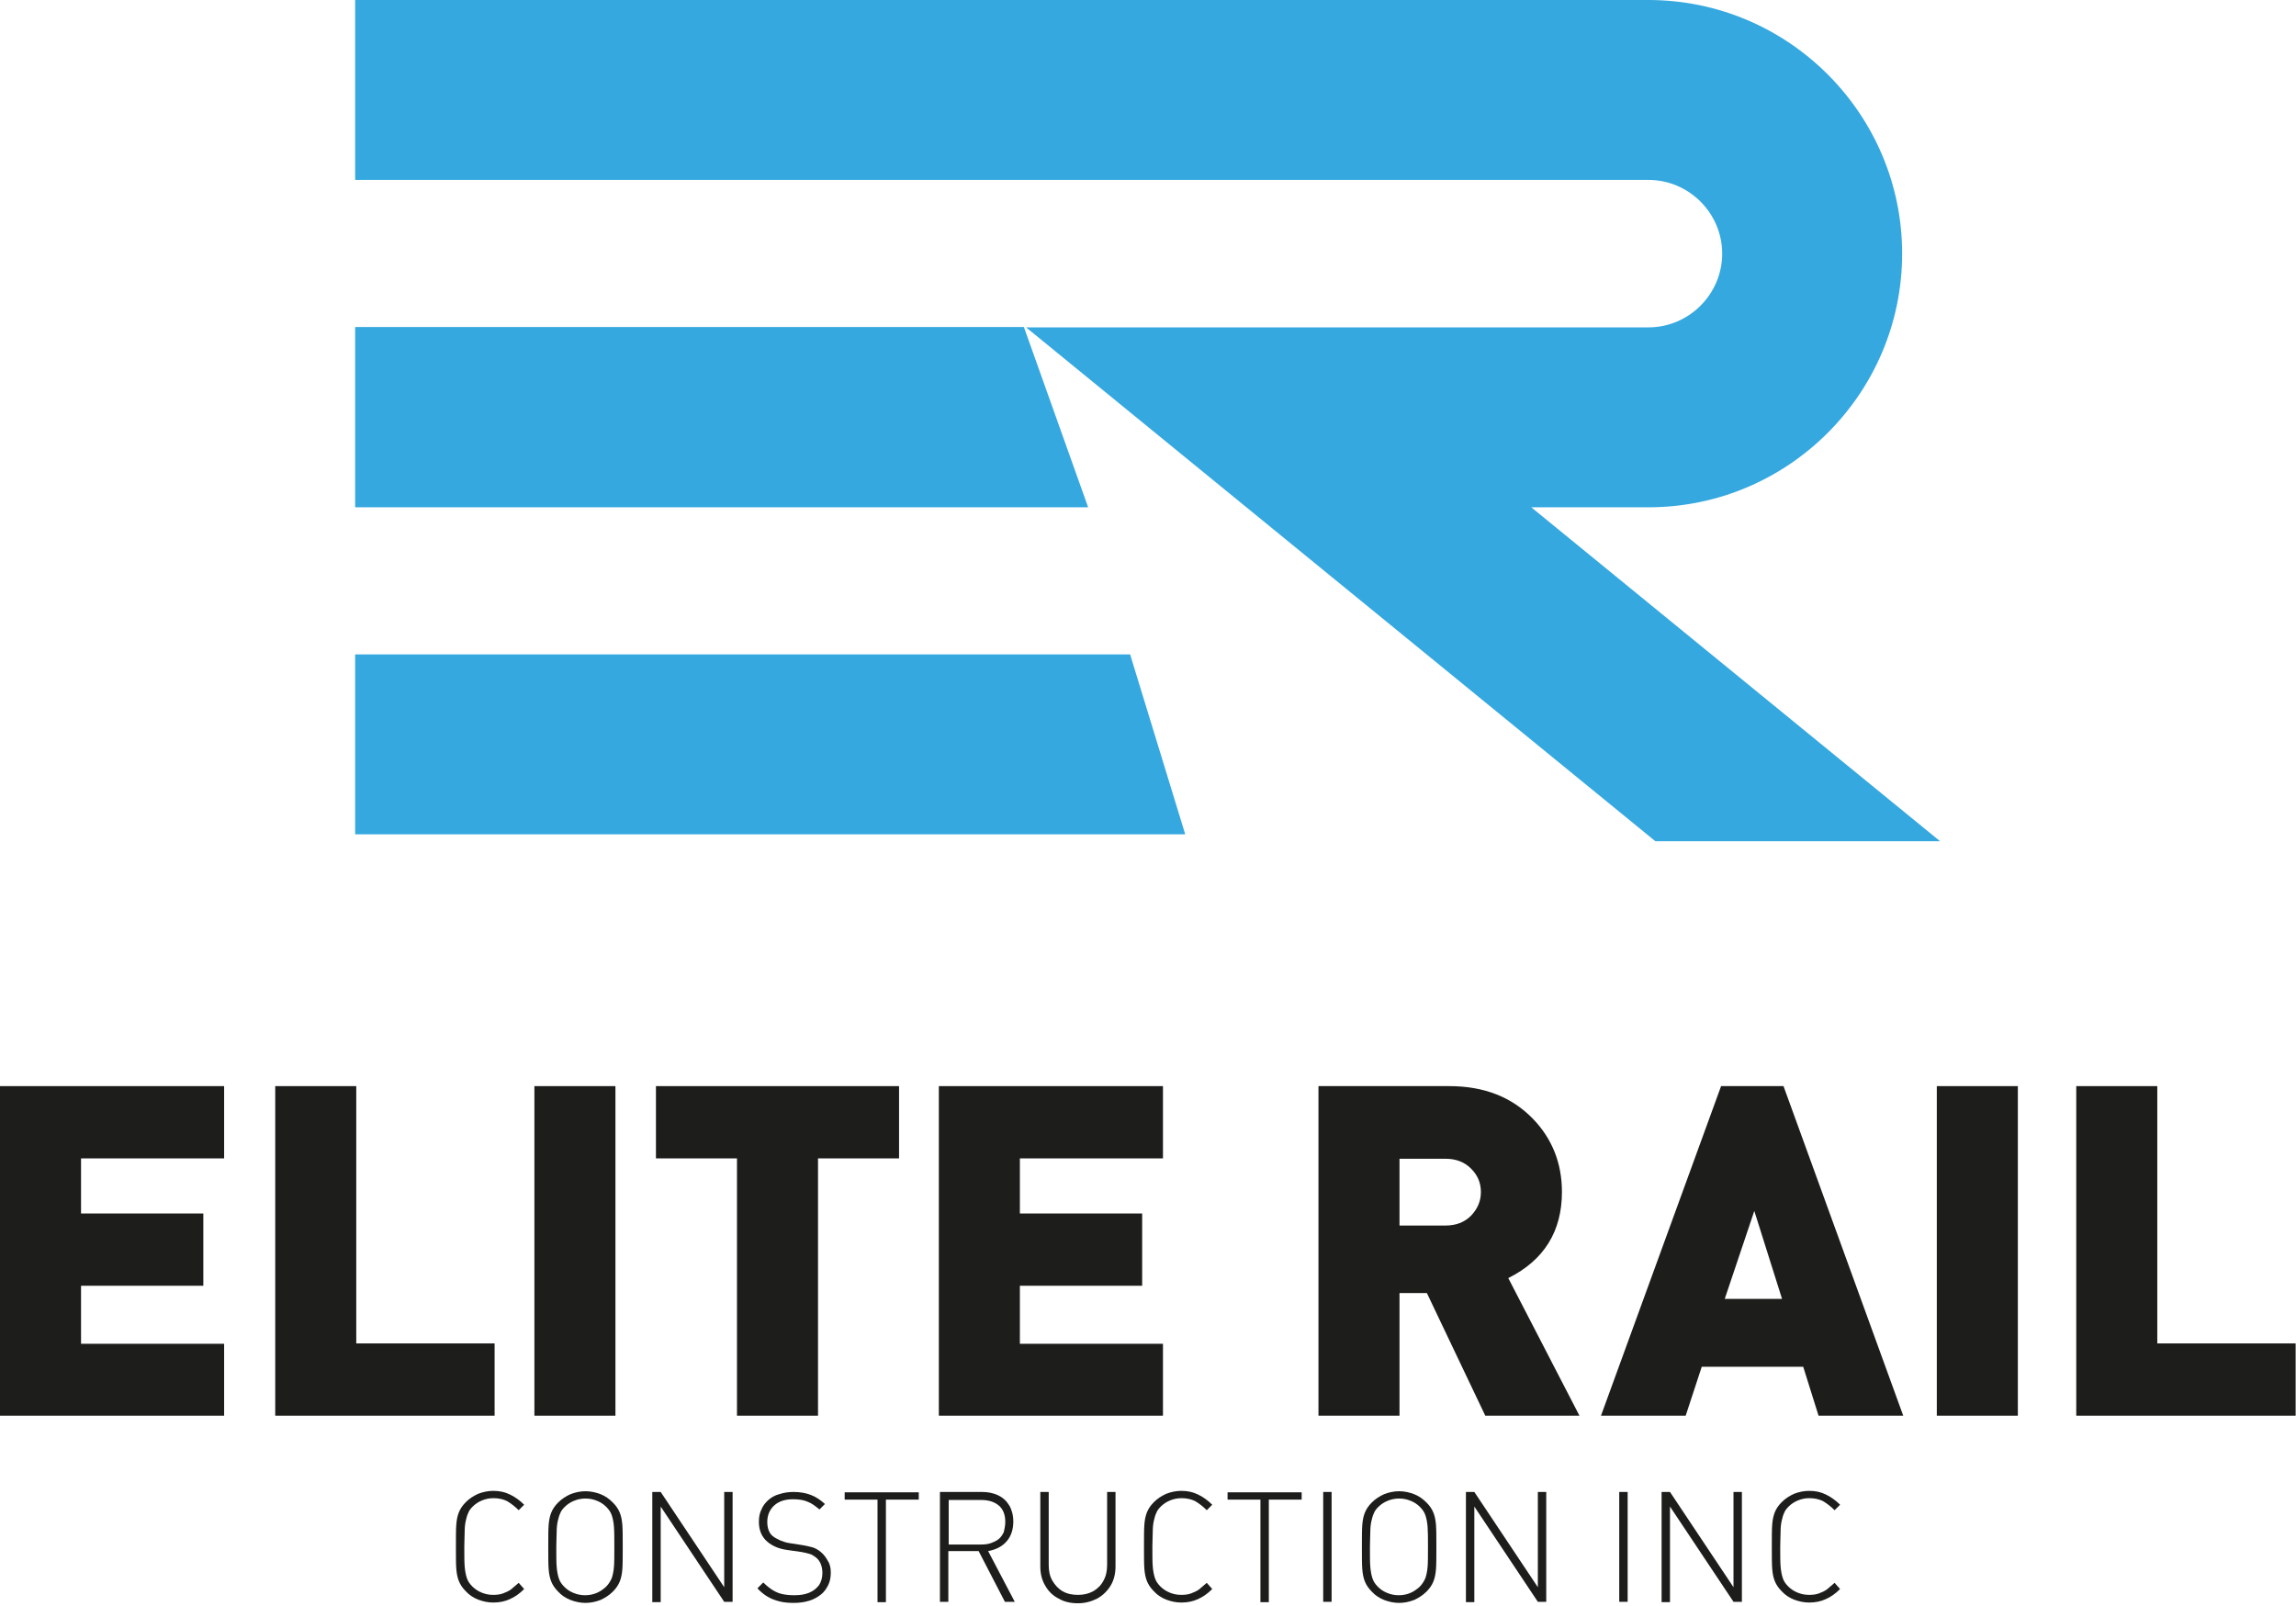 <?xml version="1.0" encoding="UTF-8"?> <svg xmlns="http://www.w3.org/2000/svg" width="629" height="440" viewBox="0 0 629 440" fill="none"> <path d="M61.4 387.9H0V297.6H61.4V317.4H22.2V332.5H55.7V352.3H22.2V368.2H61.4V387.9Z" fill="#1D1D1B"></path> <path d="M135.5 387.9H75.4V297.6H97.6V368.1H135.5V387.9Z" fill="#1D1D1B"></path> <path d="M168.6 387.9H146.4V297.6H168.6V387.9Z" fill="#1D1D1B"></path> <path d="M246.3 317.4H224.1V387.9H201.9V317.4H179.7V297.6H246.3V317.4Z" fill="#1D1D1B"></path> <path d="M318.6 387.9H257.2V297.6H318.6V317.4H279.4V332.5H312.9V352.3H279.4V368.2H318.6V387.9Z" fill="#1D1D1B"></path> <path d="M432.7 387.9H406.9L390.9 354.3H383.4V387.9H361.2V297.6H397C406.6 297.6 414.2 300.6 420 306.6C425.2 312 427.9 318.7 427.9 326.6C427.9 337.4 423 345.3 413.2 350.2L432.7 387.9ZM405.7 326.6C405.7 324.1 404.8 322 403 320.2C401.2 318.4 398.9 317.5 396 317.5H383.4V335.8H396C398.9 335.8 401.2 334.9 403 333.1C404.8 331.2 405.7 329.1 405.7 326.6Z" fill="#1D1D1B"></path> <path d="M521.4 387.9H498.2L494 374.5H466.2L461.8 387.9H438.6L471.5 297.6H488.6L521.4 387.9ZM488.2 355.9L480.6 331.8L472.5 355.9H488.2Z" fill="#1D1D1B"></path> <path d="M552.8 387.9H530.6V297.6H552.8V387.9Z" fill="#1D1D1B"></path> <path d="M628.9 387.9H568.8V297.6H591V368.1H628.9V387.9Z" fill="#1D1D1B"></path> <path d="M143.6 435.4C142.3 436.7 141 437.6 139.6 438.2C138.3 438.8 136.8 439.1 135.1 439.1C133.7 439.1 132.3 438.8 131 438.3C129.7 437.8 128.5 437 127.6 436C126.7 435.1 126.1 434.2 125.7 433.2C125.3 432.2 125.1 431.1 125 429.8C124.9 428.5 124.9 426.5 124.9 423.8C124.9 421.1 124.9 419.1 125 417.8C125.1 416.5 125.3 415.4 125.7 414.4C126.1 413.4 126.7 412.5 127.6 411.6C128.6 410.6 129.7 409.9 131 409.3C132.3 408.8 133.7 408.5 135.1 408.5C136.8 408.5 138.3 408.8 139.7 409.5C141 410.1 142.4 411.1 143.6 412.3L142.1 413.8C141 412.7 139.9 411.9 138.9 411.3C137.9 410.8 136.6 410.5 135.2 410.5C134.1 410.5 133.1 410.7 132.1 411.1C131.1 411.5 130.2 412.1 129.5 412.8C129 413.3 128.5 413.9 128.3 414.5C128 415.1 127.8 415.8 127.6 416.7C127.4 417.6 127.3 418.6 127.3 419.7C127.3 420.8 127.2 422.2 127.2 423.8C127.2 426.2 127.2 428 127.3 429.2C127.4 430.4 127.6 431.5 127.9 432.4C128.2 433.3 128.7 434 129.4 434.7C130.1 435.4 131 436 132 436.4C133 436.8 134 437 135.1 437C136.1 437 137 436.9 137.8 436.6C138.6 436.3 139.3 436 140 435.5C140.6 435 141.3 434.4 142.1 433.7L143.6 435.4Z" fill="#1D1D1B"></path> <path d="M170.6 423.9C170.6 426.6 170.6 428.6 170.5 429.9C170.4 431.2 170.2 432.3 169.8 433.3C169.4 434.3 168.8 435.2 167.9 436.1C166.9 437.1 165.8 437.8 164.5 438.4C163.2 438.9 161.8 439.2 160.4 439.2C159 439.2 157.6 438.9 156.3 438.4C155 437.9 153.8 437.1 152.9 436.1C152 435.2 151.4 434.3 151 433.3C150.6 432.3 150.4 431.2 150.3 429.9C150.2 428.6 150.2 426.6 150.2 423.9C150.2 421.2 150.2 419.2 150.3 417.9C150.4 416.6 150.6 415.5 151 414.5C151.4 413.5 152 412.6 152.9 411.7C153.9 410.7 155 410 156.3 409.4C157.6 408.9 159 408.6 160.4 408.6C161.8 408.6 163.2 408.9 164.5 409.4C165.8 409.9 166.9 410.7 167.9 411.7C168.8 412.6 169.4 413.5 169.8 414.5C170.2 415.5 170.4 416.6 170.5 417.9C170.6 419.2 170.6 421.2 170.6 423.9ZM168.3 423.9C168.3 421.5 168.3 419.7 168.2 418.4C168.1 417.1 167.9 416.1 167.6 415.2C167.3 414.3 166.8 413.6 166.1 412.9C165.3 412.1 164.5 411.6 163.5 411.2C162.5 410.8 161.5 410.6 160.4 410.6C159.3 410.6 158.3 410.8 157.3 411.2C156.3 411.6 155.4 412.2 154.7 412.9C154.2 413.4 153.7 414 153.5 414.6C153.2 415.2 153 415.9 152.8 416.8C152.6 417.7 152.5 418.7 152.5 419.8C152.5 420.9 152.4 422.3 152.4 423.9C152.4 426.3 152.4 428.1 152.5 429.3C152.6 430.5 152.8 431.6 153.1 432.5C153.4 433.4 153.9 434.1 154.6 434.8C155.4 435.6 156.2 436.1 157.2 436.5C158.2 436.9 159.2 437.1 160.3 437.1C161.4 437.1 162.4 436.9 163.4 436.5C164.4 436.1 165.2 435.5 166 434.8C166.7 434.1 167.2 433.3 167.6 432.4C167.9 431.5 168.1 430.5 168.2 429.3C168.3 428.1 168.3 426.3 168.3 423.9Z" fill="#1D1D1B"></path> <path d="M200.7 438.9H198.4L181 412.8V439H178.7V408.8H181L198.4 434.9V408.8H200.7V438.9Z" fill="#1D1D1B"></path> <path d="M227.6 430.9C227.6 432.1 227.4 433.3 226.9 434.3C226.4 435.3 225.8 436.2 224.9 436.9C224 437.6 223 438.2 221.7 438.6C220.4 439 219 439.2 217.5 439.2C216.1 439.2 214.8 439.1 213.6 438.8C212.4 438.5 211.3 438.1 210.3 437.5C209.3 436.9 208.4 436.2 207.5 435.2L209.1 433.6C210 434.5 210.9 435.2 211.7 435.7C212.5 436.2 213.4 436.6 214.4 436.8C215.4 437 216.4 437.1 217.6 437.1C219.2 437.1 220.5 436.9 221.7 436.4C222.9 435.9 223.7 435.2 224.4 434.3C225 433.4 225.3 432.2 225.3 431C225.3 429.2 224.7 427.7 223.6 426.8C223.1 426.4 222.5 426 221.9 425.8C221.3 425.6 220.4 425.4 219.2 425.2L215.7 424.7C213.4 424.4 211.6 423.6 210.3 422.5C208.7 421.2 207.9 419.3 207.9 417C207.9 415.7 208.1 414.6 208.6 413.6C209 412.6 209.7 411.7 210.5 411C211.3 410.3 212.3 409.7 213.5 409.4C214.7 409 216 408.8 217.4 408.8C219.2 408.8 220.8 409.1 222.1 409.6C223.4 410.1 224.7 410.9 226 412.1L224.5 413.6C223.4 412.7 222.4 411.9 221.3 411.5C220.2 411 218.9 410.8 217.2 410.8C215 410.8 213.3 411.4 212.1 412.5C210.9 413.6 210.2 415.1 210.2 417C210.2 418.7 210.7 420.1 211.7 420.9C212.3 421.4 213 421.7 213.8 422.1C214.6 422.4 215.4 422.7 216.2 422.8L219.4 423.3C220.8 423.5 221.9 423.8 222.7 424C223.5 424.3 224.2 424.7 224.8 425.2C225.7 425.9 226.3 426.8 226.8 427.7C227.4 428.6 227.6 429.7 227.6 430.9Z" fill="#1D1D1B"></path> <path d="M251.7 410.9H242.7V439H240.4V410.9H231.4V408.9H251.7V410.9Z" fill="#1D1D1B"></path> <path d="M278 438.9H275.3L268.1 425H259.8V438.9H257.5V408.8H269C270.7 408.8 272.1 409.1 273.4 409.7C274.7 410.3 275.7 411.2 276.5 412.5C277.2 413.7 277.6 415.2 277.6 416.9C277.6 419.1 277 420.9 275.8 422.3C274.6 423.7 272.9 424.6 270.7 425L278 438.9ZM275.4 417C275.4 415 274.8 413.5 273.6 412.5C272.4 411.5 270.8 411 268.8 411H259.9V423.2H268.8C269.8 423.2 270.7 423.1 271.5 422.8C272.3 422.5 273 422.2 273.6 421.7C274.2 421.2 274.6 420.6 275 419.8C275.2 418.9 275.4 418 275.4 417Z" fill="#1D1D1B"></path> <path d="M305.6 429.2C305.6 431.1 305.2 432.9 304.3 434.4C303.4 435.9 302.2 437.1 300.6 438C299 438.8 297.3 439.3 295.3 439.3C293.3 439.3 291.5 438.9 290 438C288.4 437.2 287.2 436 286.3 434.4C285.4 432.9 285 431.1 285 429.2V408.8H287.3V428.8C287.3 430.5 287.6 431.9 288.3 433.1C289 434.3 289.9 435.3 291.1 436C292.3 436.7 293.7 437 295.3 437C296.9 437 298.2 436.7 299.5 436C300.7 435.3 301.7 434.3 302.3 433.1C303 431.9 303.3 430.4 303.3 428.8V408.8H305.6V429.2Z" fill="#1D1D1B"></path> <path d="M332.1 435.4C330.8 436.7 329.5 437.6 328.1 438.2C326.8 438.8 325.3 439.1 323.6 439.1C322.2 439.1 320.8 438.8 319.5 438.3C318.2 437.8 317 437 316.1 436C315.2 435.1 314.6 434.2 314.2 433.2C313.8 432.2 313.6 431.1 313.5 429.8C313.4 428.5 313.4 426.5 313.4 423.8C313.4 421.1 313.4 419.1 313.5 417.8C313.6 416.5 313.8 415.4 314.2 414.4C314.6 413.4 315.2 412.5 316.1 411.6C317.1 410.6 318.2 409.9 319.5 409.3C320.8 408.8 322.2 408.5 323.6 408.5C325.3 408.5 326.8 408.8 328.2 409.5C329.5 410.1 330.9 411.1 332.1 412.3L330.6 413.8C329.5 412.7 328.4 411.9 327.4 411.3C326.4 410.8 325.1 410.5 323.7 410.5C322.6 410.5 321.6 410.7 320.6 411.1C319.6 411.5 318.7 412.1 318 412.8C317.5 413.3 317 413.9 316.8 414.5C316.5 415.1 316.3 415.8 316.1 416.7C315.9 417.6 315.8 418.6 315.8 419.7C315.8 420.8 315.7 422.2 315.7 423.8C315.7 426.2 315.7 428 315.8 429.2C315.9 430.4 316.1 431.5 316.4 432.4C316.7 433.3 317.2 434 317.9 434.7C318.6 435.4 319.5 436 320.5 436.4C321.5 436.8 322.5 437 323.6 437C324.6 437 325.5 436.9 326.3 436.6C327.1 436.3 327.8 436 328.5 435.5C329.1 435 329.8 434.4 330.6 433.7L332.1 435.4Z" fill="#1D1D1B"></path> <path d="M356.6 410.9H347.6V439H345.3V410.9H336.3V408.9H356.6V410.9Z" fill="#1D1D1B"></path> <path d="M364.8 438.9H362.5V408.8H364.8V438.9Z" fill="#1D1D1B"></path> <path d="M393.5 423.9C393.5 426.6 393.5 428.6 393.4 429.9C393.3 431.2 393.1 432.3 392.7 433.3C392.3 434.3 391.7 435.2 390.8 436.1C389.8 437.1 388.7 437.8 387.4 438.4C386.1 438.9 384.7 439.2 383.3 439.2C381.9 439.2 380.5 438.9 379.2 438.4C377.9 437.9 376.7 437.1 375.8 436.1C374.9 435.2 374.3 434.3 373.9 433.3C373.5 432.3 373.3 431.2 373.2 429.9C373.1 428.6 373.1 426.6 373.1 423.9C373.1 421.2 373.1 419.2 373.2 417.9C373.3 416.6 373.5 415.5 373.9 414.5C374.3 413.5 374.9 412.6 375.8 411.7C376.8 410.7 377.9 410 379.2 409.4C380.5 408.9 381.9 408.6 383.3 408.6C384.7 408.6 386.1 408.9 387.4 409.4C388.7 409.9 389.8 410.7 390.8 411.7C391.7 412.6 392.3 413.5 392.7 414.5C393.1 415.5 393.3 416.6 393.4 417.9C393.5 419.2 393.5 421.2 393.5 423.9ZM391.2 423.9C391.2 421.5 391.2 419.7 391.1 418.4C391 417.1 390.8 416.1 390.5 415.2C390.2 414.3 389.7 413.6 389 412.9C388.2 412.1 387.4 411.6 386.4 411.2C385.4 410.8 384.4 410.6 383.3 410.6C382.2 410.6 381.2 410.8 380.2 411.2C379.2 411.6 378.3 412.2 377.6 412.9C377.1 413.4 376.6 414 376.4 414.6C376.1 415.2 375.9 415.9 375.7 416.8C375.5 417.7 375.4 418.7 375.4 419.8C375.4 420.9 375.3 422.3 375.3 423.9C375.3 426.3 375.3 428.1 375.4 429.3C375.5 430.5 375.7 431.6 376 432.5C376.3 433.4 376.8 434.1 377.5 434.8C378.3 435.6 379.1 436.1 380.1 436.5C381.1 436.9 382.1 437.1 383.2 437.1C384.3 437.1 385.3 436.9 386.3 436.5C387.3 436.1 388.1 435.5 388.9 434.8C389.6 434.1 390.1 433.3 390.5 432.4C390.8 431.5 391 430.5 391.1 429.3C391.2 428.1 391.2 426.3 391.2 423.9Z" fill="#1D1D1B"></path> <path d="M423.6 438.9H421.3L403.9 412.8V439H401.6V408.8H403.9L421.3 434.9V408.8H423.6V438.9Z" fill="#1D1D1B"></path> <path d="M445.9 438.9H443.6V408.8H445.9V438.9Z" fill="#1D1D1B"></path> <path d="M477.2 438.9H474.9L457.5 412.8V439H455.2V408.8H457.5L474.9 434.9V408.8H477.2V438.9Z" fill="#1D1D1B"></path> <path d="M504.1 435.4C502.8 436.7 501.5 437.6 500.1 438.2C498.8 438.8 497.3 439.1 495.6 439.1C494.2 439.1 492.8 438.8 491.5 438.3C490.2 437.8 489 437 488.1 436C487.2 435.1 486.6 434.2 486.2 433.2C485.8 432.2 485.6 431.1 485.5 429.8C485.4 428.5 485.4 426.5 485.4 423.8C485.4 421.1 485.4 419.1 485.5 417.8C485.6 416.5 485.8 415.4 486.2 414.4C486.6 413.4 487.2 412.5 488.1 411.6C489.1 410.6 490.2 409.9 491.5 409.3C492.8 408.8 494.2 408.5 495.6 408.5C497.3 408.5 498.8 408.8 500.2 409.5C501.5 410.1 502.9 411.1 504.1 412.3L502.6 413.8C501.5 412.7 500.4 411.9 499.4 411.3C498.4 410.8 497.1 410.5 495.7 410.5C494.6 410.5 493.6 410.7 492.6 411.1C491.6 411.5 490.7 412.1 490 412.8C489.5 413.3 489 413.9 488.8 414.5C488.5 415.1 488.3 415.8 488.1 416.7C487.9 417.6 487.8 418.6 487.8 419.7C487.8 420.8 487.7 422.2 487.7 423.8C487.7 426.2 487.7 428 487.8 429.2C487.9 430.4 488.1 431.5 488.4 432.4C488.7 433.3 489.2 434 489.9 434.7C490.6 435.4 491.5 436 492.5 436.4C493.5 436.8 494.5 437 495.6 437C496.6 437 497.5 436.9 498.3 436.6C499.1 436.3 499.8 436 500.5 435.5C501.1 435 501.8 434.4 502.6 433.7L504.1 435.4Z" fill="#1D1D1B"></path> <path d="M298.1 139H97.3V89.6H280.5L298.1 139Z" fill="#35A8E0"></path> <path d="M324.7 228.6H97.3V179.3H309.6L324.7 228.6Z" fill="#35A8E0"></path> <path d="M419.5 139H451.6C489.9 139 521.1 107.8 521.1 69.5C521.1 31.2 489.9 0 451.6 0H97.3V49.3H451.6C462.7 49.3 471.8 58.4 471.8 69.5C471.8 80.6 462.7 89.7 451.6 89.7H281.1L453.5 230.5H531.5L419.5 139Z" fill="#35A8E0"></path> </svg> 